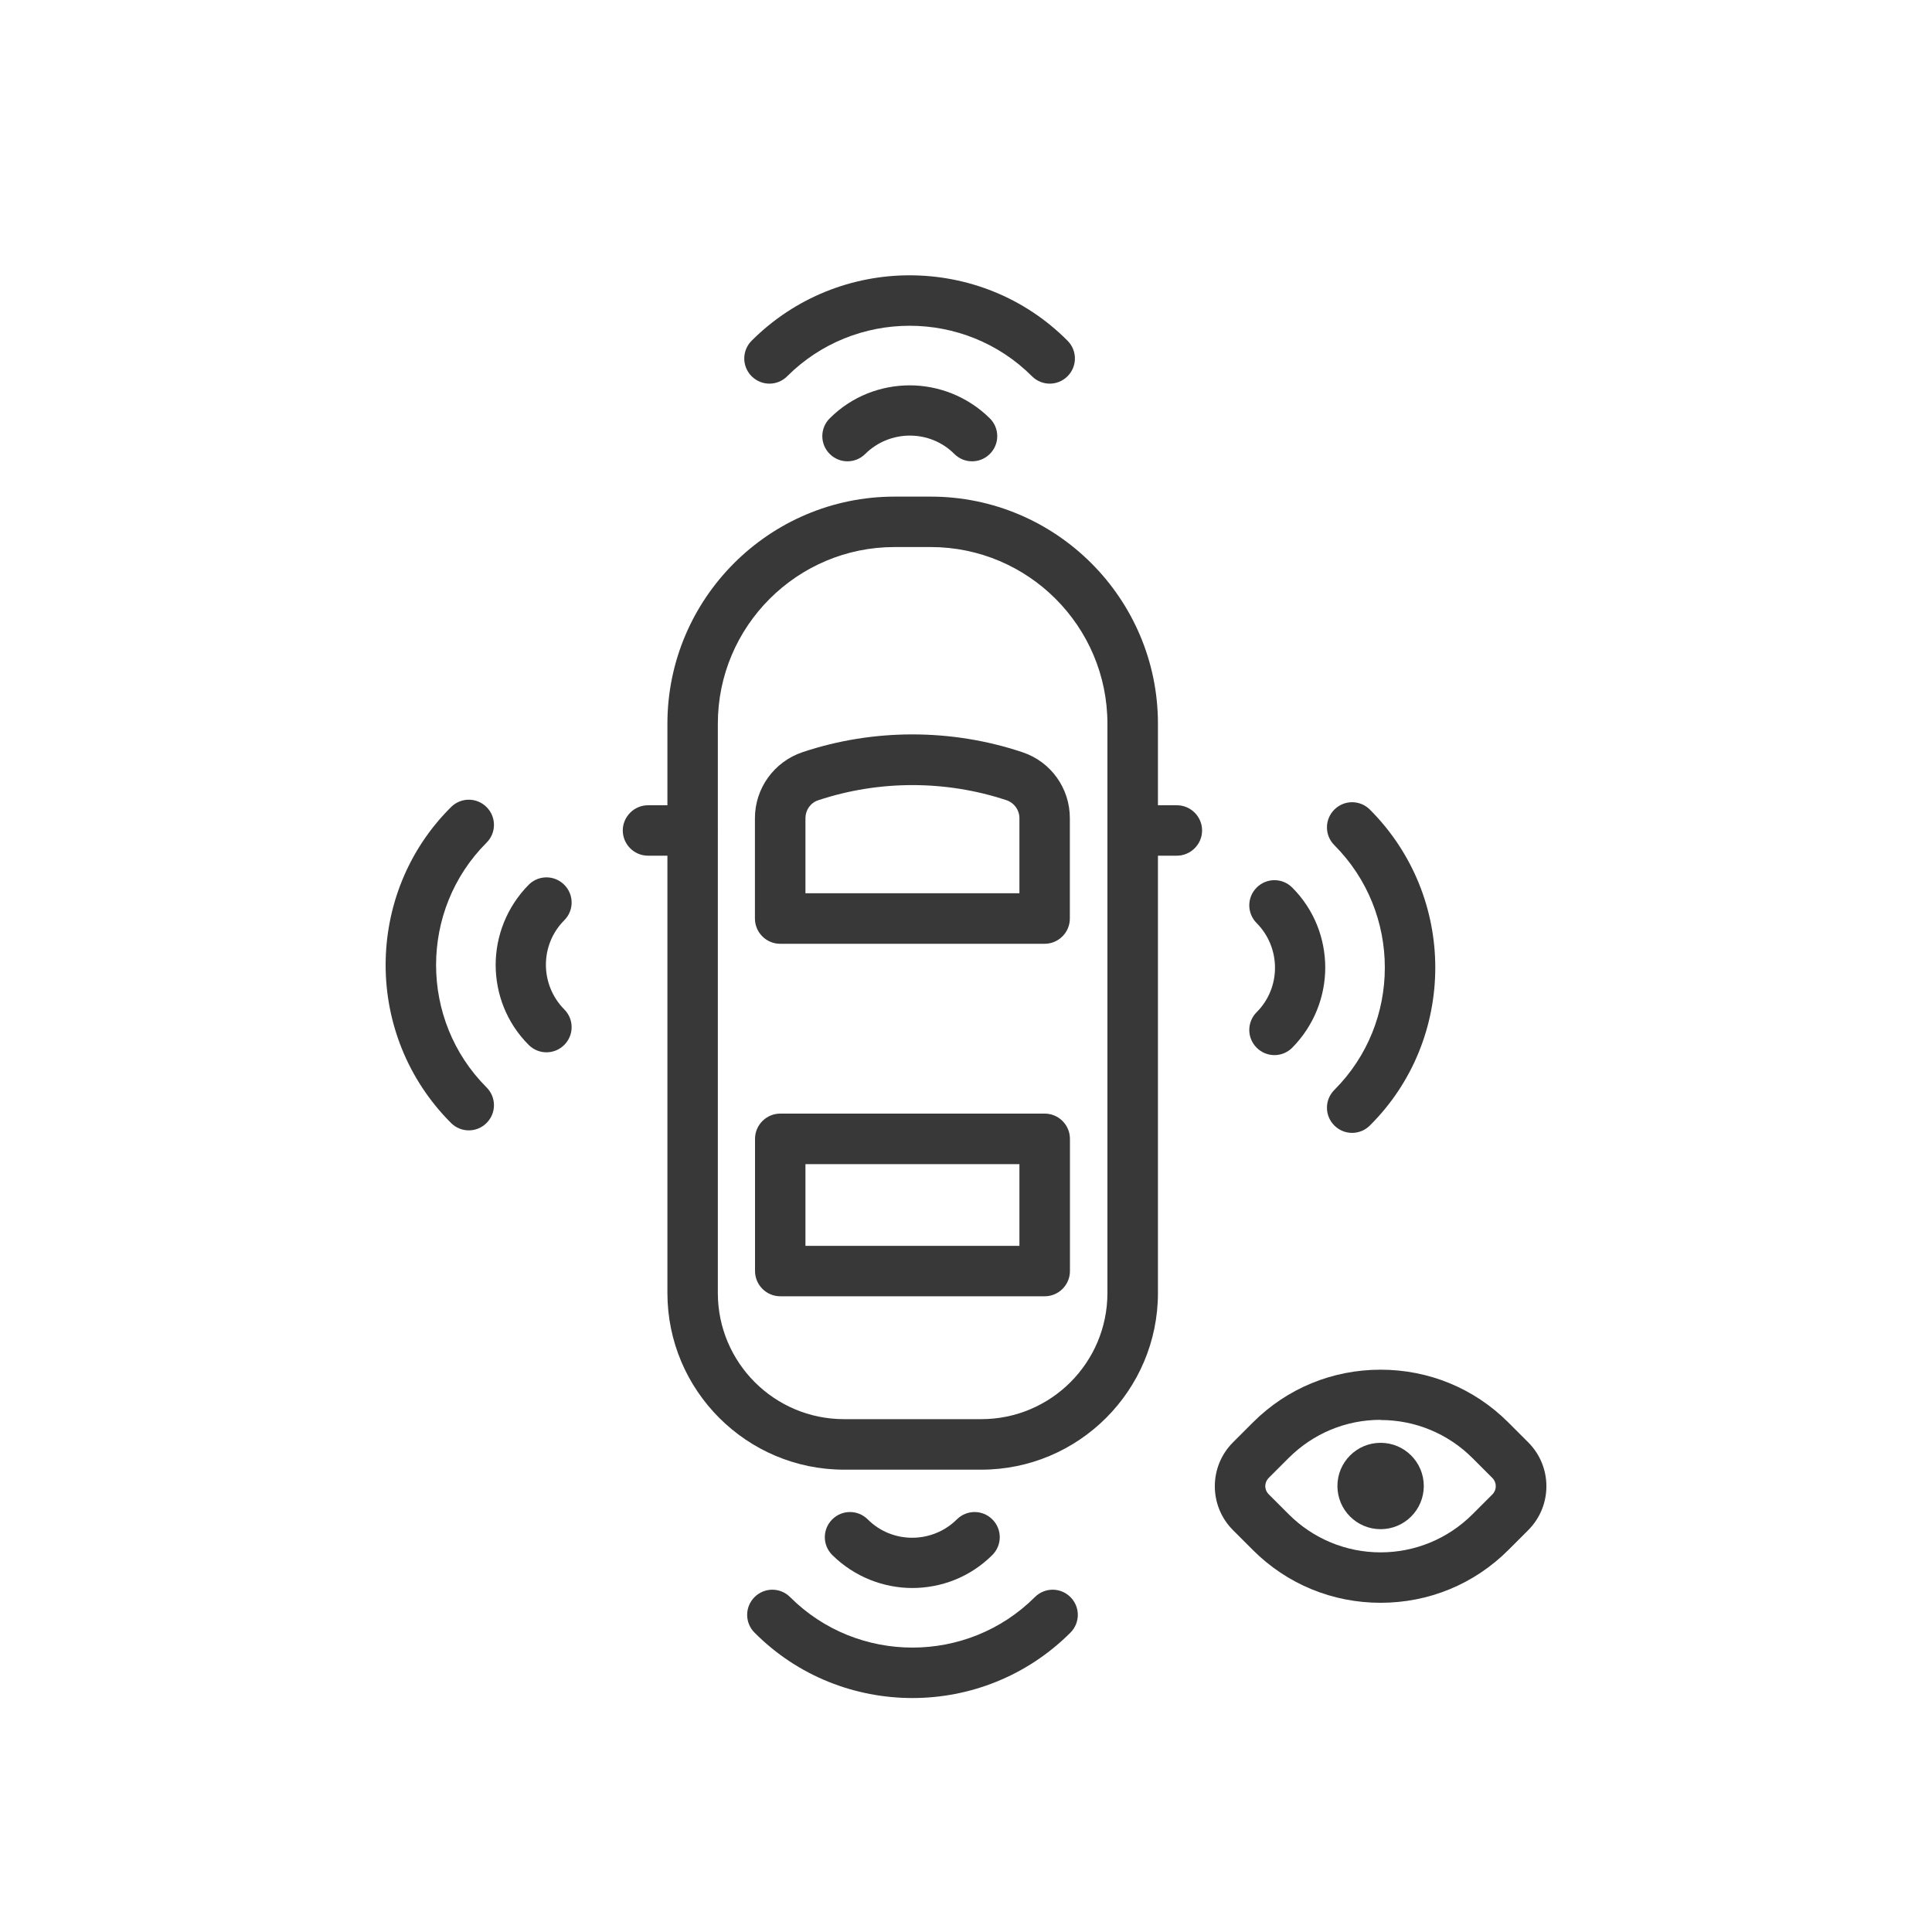 <?xml version="1.0" encoding="UTF-8"?>
<svg id="Camada_1" xmlns="http://www.w3.org/2000/svg" version="1.1" viewBox="0 0 200 200">
  <!-- Generator: Adobe Illustrator 29.6.1, SVG Export Plug-In . SVG Version: 2.1.1 Build 9)  -->
  <defs>
    <style>
      .st0 {
        fill: #393839;
      }
    </style>
  </defs>
  <g>
    <path class="st0" d="M101.59,152.14h-14.21c-10.08,0-18.29-8.2-18.29-18.29v-58.93c0-12.96,10.55-23.51,23.51-23.51h3.76c12.96,0,23.51,10.55,23.51,23.51v58.93c0,10.08-8.2,18.29-18.29,18.29ZM92.6,56.63c-10.08,0-18.29,8.2-18.29,18.29v58.93c0,7.21,5.85,13.06,13.06,13.06h14.21c7.21,0,13.06-5.85,13.06-13.06v-58.93c0-10.08-8.2-18.29-18.29-18.29h-3.76Z"/>
    <path class="st0" d="M71.65,88.58h-4.57c-1.44,0-2.61-1.18-2.61-2.61s1.18-2.61,2.61-2.61h4.57c1.44,0,2.61,1.18,2.61,2.61s-1.18,2.61-2.61,2.61Z"/>
    <path class="st0" d="M121.83,88.58h-4.57c-1.44,0-2.61-1.18-2.61-2.61s1.18-2.61,2.61-2.61h4.57c1.44,0,2.61,1.18,2.61,2.61s-1.18,2.61-2.61,2.61Z"/>
    <path class="st0" d="M108.14,97.7h-27.38c-1.44,0-2.61-1.18-2.61-2.61v-10.4c0-3.08,1.98-5.83,4.91-6.82,7.34-2.46,15.44-2.46,22.78,0,2.93.97,4.91,3.71,4.91,6.82v10.4c0,1.44-1.18,2.61-2.61,2.61ZM83.38,92.47h22.15v-7.78c0-.84-.55-1.59-1.33-1.85-6.3-2.09-13.19-2.09-19.49,0-.81.26-1.33,1.02-1.33,1.85v7.78Z"/>
    <path class="st0" d="M108.15,134.19h-27.38c-1.44,0-2.61-1.18-2.61-2.61v-13.69c0-1.44,1.18-2.61,2.61-2.61h27.38c1.44,0,2.61,1.18,2.61,2.61v13.69c0,1.44-1.18,2.61-2.61,2.61ZM83.38,128.97h22.15v-8.46h-22.15v8.46Z"/>
  </g>
  <g>
    <path class="st0" d="M94.46,175.78c-5.93,0-11.86-2.25-16.35-6.77-1.02-1.02-1.02-2.66,0-3.68,1.02-1.02,2.66-1.02,3.68,0,6.97,6.97,18.36,6.97,25.34,0,1.02-1.02,2.66-1.02,3.68,0,1.02,1.02,1.02,2.66,0,3.68-4.52,4.52-10.45,6.77-16.35,6.77Z"/>
    <path class="st0" d="M94.46,164.39c-3,0-6.01-1.15-8.31-3.42-1.02-1.02-1.02-2.66,0-3.68s2.66-1.02,3.68,0c2.53,2.53,6.66,2.53,9.22,0,1.02-1.02,2.66-1.02,3.68,0s1.02,2.66,0,3.68c-2.3,2.3-5.3,3.42-8.31,3.42h.03Z"/>
  </g>
  <g>
    <path class="st0" d="M142.92,165.92c-4.99,0-9.69-1.93-13.22-5.46l-2.06-2.06c-2.51-2.51-2.51-6.58,0-9.09l2.06-2.06c3.53-3.53,8.23-5.46,13.22-5.46s9.69,1.93,13.22,5.46l2.06,2.06c2.51,2.51,2.51,6.58,0,9.09l-2.06,2.06c-3.53,3.53-8.23,5.46-13.22,5.46ZM142.92,146.98c-3.6,0-6.97,1.41-9.51,3.94l-2.06,2.06c-.31.31-.37.68-.37.86s.05.55.37.86l2.06,2.06c2.53,2.53,5.93,3.94,9.51,3.94s6.97-1.41,9.51-3.94l2.06-2.06c.47-.47.47-1.23,0-1.7l-2.06-2.06c-2.53-2.53-5.93-3.94-9.51-3.94v-.03Z"/>
    <path class="st0" d="M142.92,158.3c2.47,0,4.47-2,4.47-4.47s-2-4.47-4.47-4.47-4.47,2-4.47,4.47,2,4.47,4.47,4.47Z"/>
  </g>
  <g>
    <path class="st0" d="M148.58,100.16c0,5.93-2.25,11.86-6.77,16.35-1.02,1.02-2.66,1.02-3.68,0-1.02-1.02-1.02-2.66,0-3.68,6.97-6.97,6.97-18.36,0-25.34-1.02-1.02-1.02-2.66,0-3.68,1.02-1.02,2.66-1.02,3.68,0,4.52,4.52,6.77,10.45,6.77,16.35Z"/>
    <path class="st0" d="M137.19,100.15c0,3-1.15,6.01-3.42,8.31-1.02,1.02-2.66,1.02-3.68,0s-1.02-2.66,0-3.68c2.53-2.53,2.53-6.66,0-9.22-1.02-1.02-1.02-2.66,0-3.68s2.66-1.02,3.68,0c2.3,2.3,3.42,5.3,3.42,8.31v-.03Z"/>
  </g>
  <g>
    <path class="st0" d="M94.16,28.5c5.93,0,11.86,2.25,16.35,6.77,1.02,1.02,1.02,2.66,0,3.68-1.02,1.02-2.66,1.02-3.68,0-6.97-6.97-18.36-6.97-25.34,0-1.02,1.02-2.66,1.02-3.68,0-1.02-1.02-1.02-2.66,0-3.68,4.52-4.52,10.45-6.77,16.35-6.77Z"/>
    <path class="st0" d="M94.16,39.89c3,0,6.01,1.15,8.31,3.42,1.02,1.02,1.02,2.66,0,3.68-1.02,1.02-2.66,1.02-3.68,0-2.53-2.53-6.66-2.53-9.22,0-1.02,1.02-2.66,1.02-3.68,0s-1.02-2.66,0-3.68c2.3-2.3,5.3-3.42,8.31-3.42h-.03Z"/>
  </g>
  <g>
    <path class="st0" d="M39.92,99.9c0-5.93,2.25-11.86,6.77-16.35,1.02-1.02,2.66-1.02,3.68,0,1.02,1.02,1.02,2.66,0,3.68-6.97,6.97-6.97,18.36,0,25.34,1.02,1.02,1.02,2.66,0,3.68-1.02,1.02-2.66,1.02-3.68,0-4.52-4.52-6.77-10.45-6.77-16.35Z"/>
    <path class="st0" d="M51.31,99.9c0-3,1.15-6.01,3.42-8.31,1.02-1.02,2.66-1.02,3.68,0,1.02,1.02,1.02,2.66,0,3.68-2.53,2.53-2.53,6.66,0,9.22,1.02,1.02,1.02,2.66,0,3.68-1.02,1.02-2.66,1.02-3.68,0-2.3-2.3-3.42-5.3-3.42-8.31v.03Z"/>
  </g>
</svg>